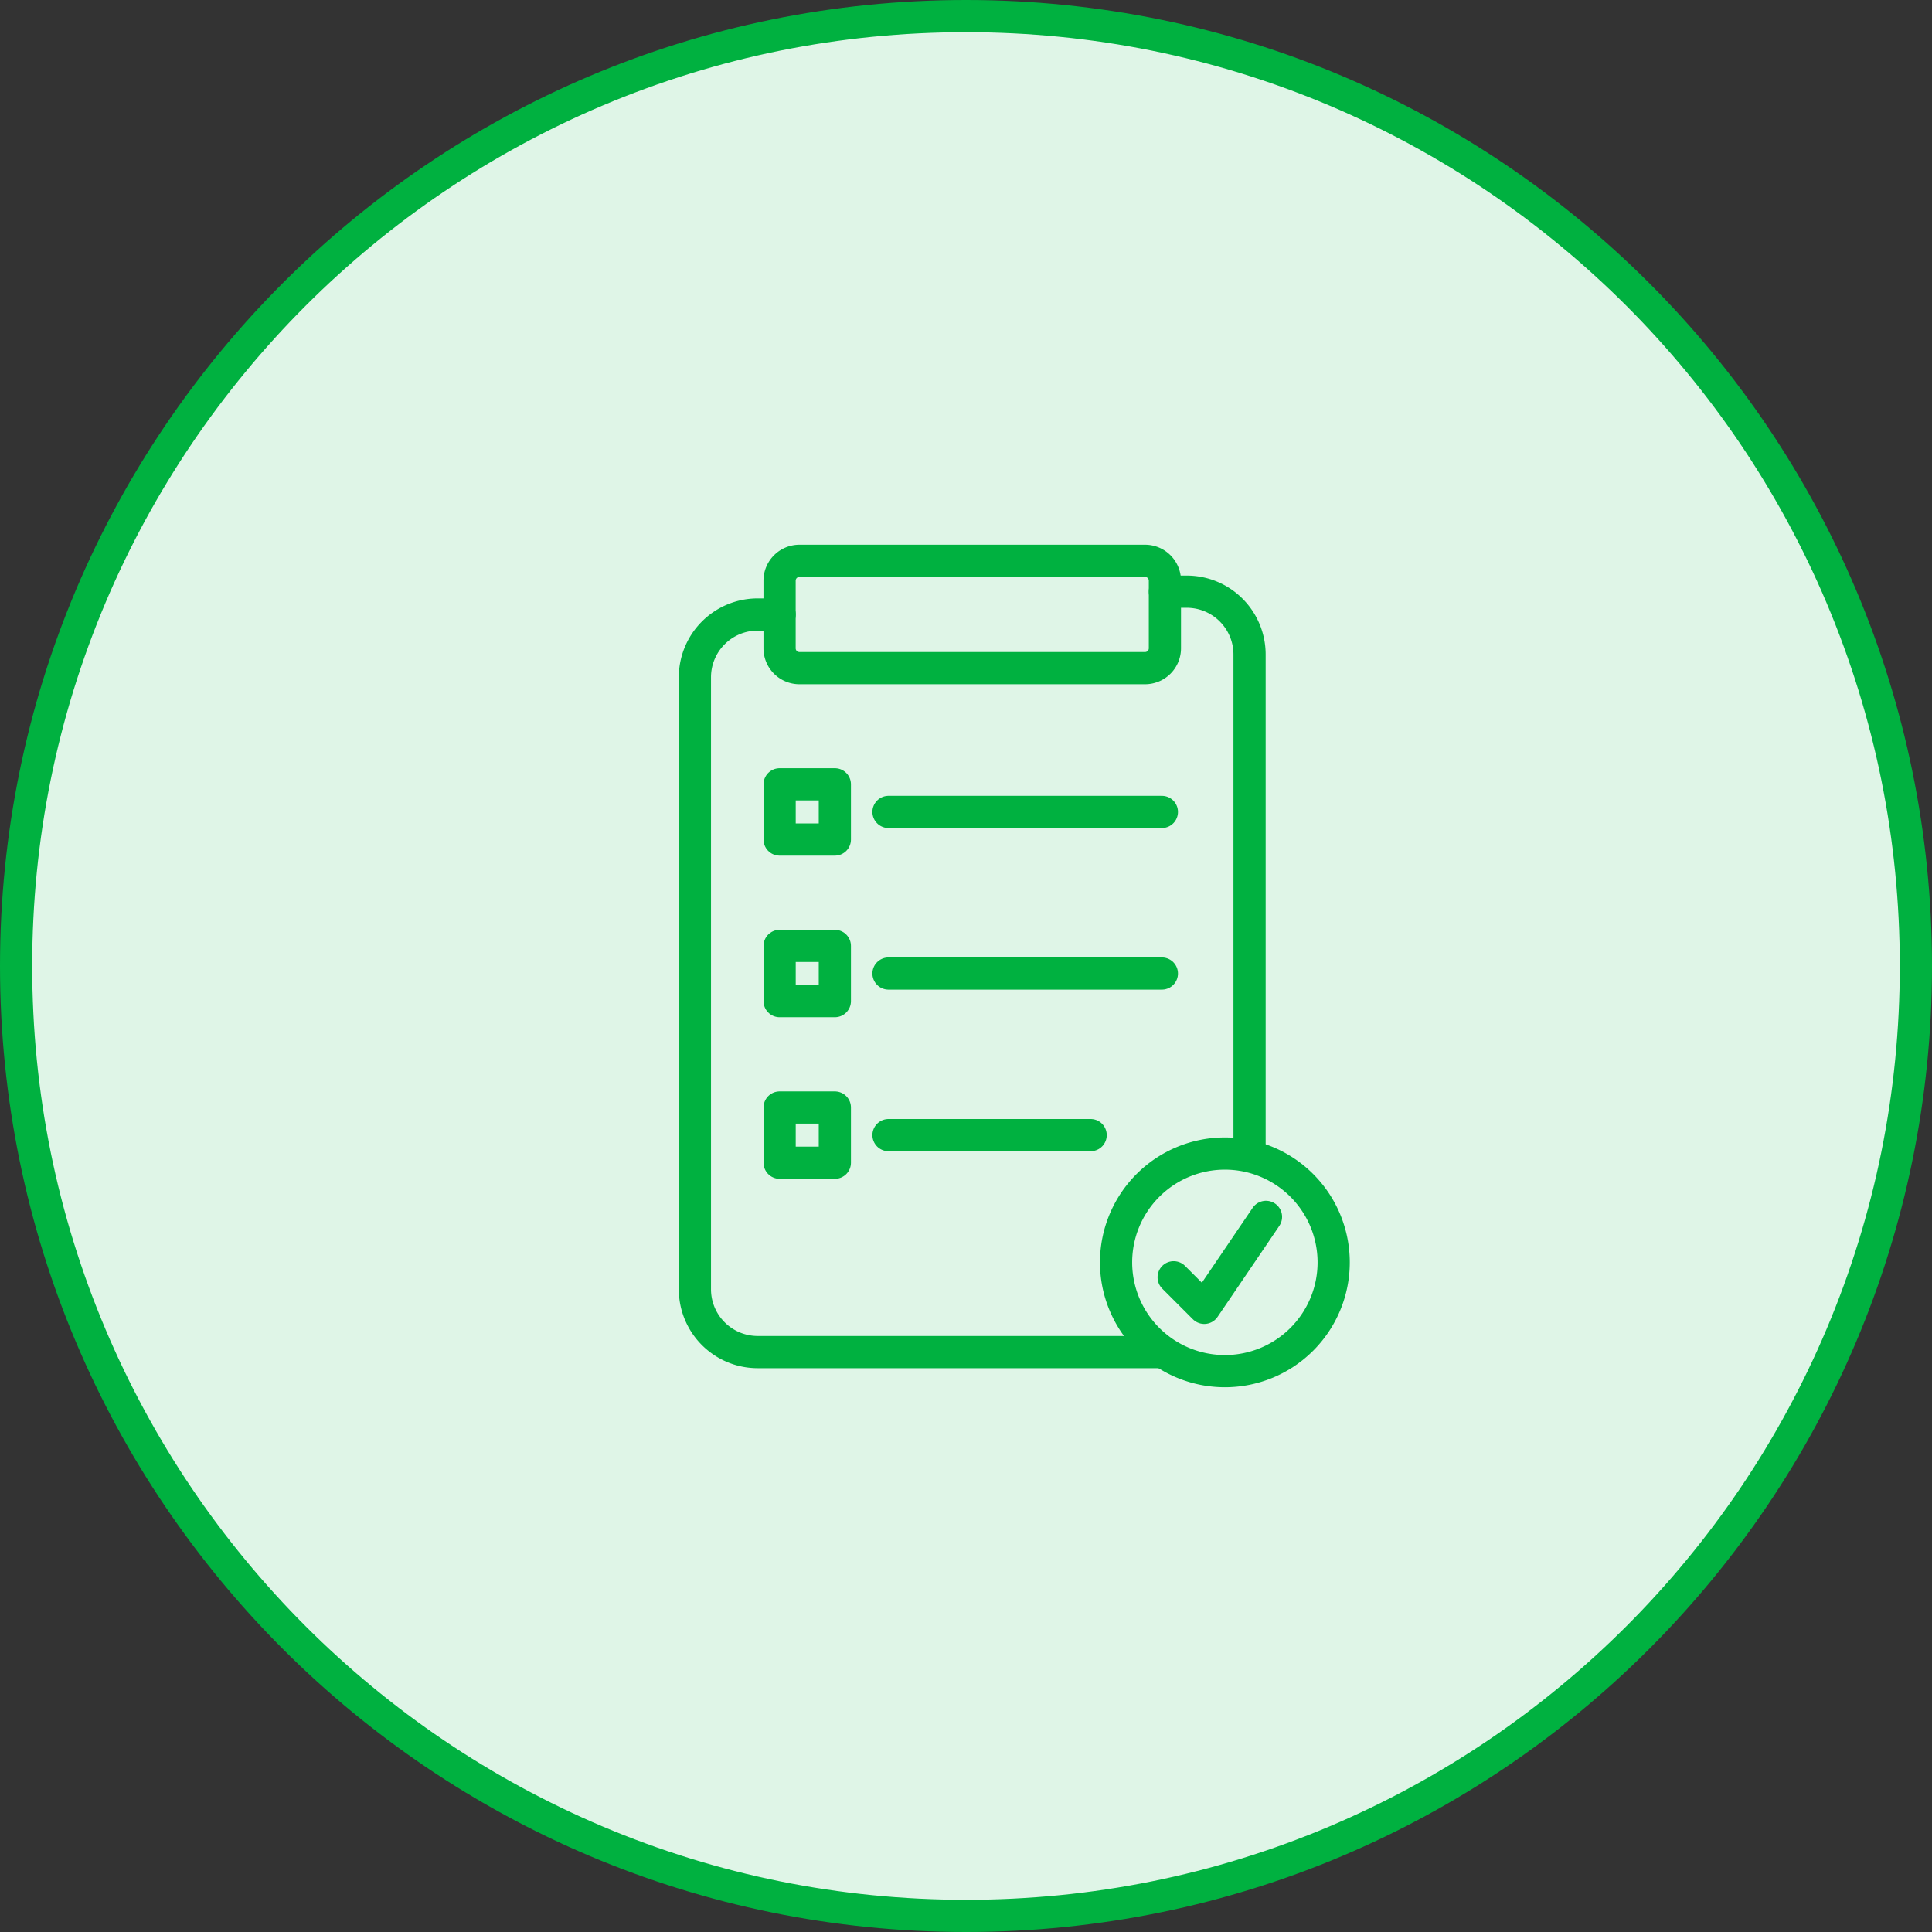 <svg xmlns="http://www.w3.org/2000/svg" xmlns:xlink="http://www.w3.org/1999/xlink" width="120" height="120" viewBox="0 0 120 120">
  <rect x="0" y="0" width="120" height="120" fill="#333333" stroke="none"/>
  <defs>
    <clipPath id="clip-path">
      <rect id="Rectangle_1740" data-name="Rectangle 1740" width="41.675" height="52.331" transform="translate(0 0)" fill="none"/>
    </clipPath>
  </defs>
  <g id="Group_4249" data-name="Group 4249" transform="translate(-512 -1120)">
    <g id="Group_2625" data-name="Group 2625" transform="translate(-830 -757)">
      <g id="Path_2097" data-name="Path 2097" transform="translate(1342 1877)" fill="#dff5e7">
        <path d="M 60 119 C 52.035 119 44.308 117.44 37.035 114.364 C 33.539 112.885 30.167 111.055 27.013 108.924 C 23.889 106.814 20.951 104.389 18.281 101.719 C 15.611 99.049 13.186 96.111 11.076 92.987 C 8.945 89.833 7.115 86.461 5.636 82.965 C 2.56 75.692 1 67.965 1 60 C 1 52.035 2.56 44.308 5.636 37.035 C 7.115 33.539 8.945 30.167 11.076 27.013 C 13.186 23.889 15.611 20.951 18.281 18.281 C 20.951 15.611 23.889 13.186 27.013 11.076 C 30.167 8.945 33.539 7.115 37.035 5.636 C 44.308 2.56 52.035 1 60 1 C 67.965 1 75.692 2.56 82.965 5.636 C 86.461 7.115 89.833 8.945 92.987 11.076 C 96.111 13.186 99.049 15.611 101.719 18.281 C 104.389 20.951 106.814 23.889 108.924 27.013 C 111.055 30.167 112.885 33.539 114.364 37.035 C 117.44 44.308 119 52.035 119 60 C 119 67.965 117.44 75.692 114.364 82.965 C 112.885 86.461 111.055 89.833 108.924 92.987 C 106.814 96.111 104.389 99.049 101.719 101.719 C 99.049 104.389 96.111 106.814 92.987 108.924 C 89.833 111.055 86.461 112.885 82.965 114.364 C 75.692 117.44 67.965 119 60 119 Z" stroke="none"/>
        <path d="M 60 2 C 52.169 2 44.574 3.533 37.424 6.557 C 33.988 8.011 30.674 9.81 27.573 11.904 C 24.501 13.979 21.613 16.363 18.988 18.988 C 16.363 21.613 13.979 24.501 11.904 27.573 C 9.81 30.674 8.011 33.988 6.557 37.424 C 3.533 44.574 2 52.169 2 60 C 2 67.831 3.533 75.426 6.557 82.576 C 8.011 86.012 9.81 89.326 11.904 92.427 C 13.979 95.499 16.363 98.387 18.988 101.012 C 21.613 103.637 24.501 106.021 27.573 108.096 C 30.674 110.19 33.988 111.989 37.424 113.443 C 44.574 116.467 52.169 118 60 118 C 67.831 118 75.426 116.467 82.576 113.443 C 86.012 111.989 89.326 110.19 92.427 108.096 C 95.499 106.021 98.387 103.637 101.012 101.012 C 103.637 98.387 106.021 95.499 108.096 92.427 C 110.19 89.326 111.989 86.012 113.443 82.576 C 116.467 75.426 118 67.831 118 60 C 118 52.169 116.467 44.574 113.443 37.424 C 111.989 33.988 110.19 30.674 108.096 27.573 C 106.021 24.501 103.637 21.613 101.012 18.988 C 98.387 16.363 95.499 13.979 92.427 11.904 C 89.326 9.81 86.012 8.011 82.576 6.557 C 75.426 3.533 67.831 2 60 2 M 60 0 C 93.137 0 120 26.863 120 60 C 120 93.137 93.137 120 60 120 C 26.863 120 0 93.137 0 60 C 0 26.863 26.863 0 60 0 Z" stroke="none" fill="#00b140"/>
      </g>
    </g>
    <g id="Group_3631" data-name="Group 3631" transform="translate(554.162 1153.834)">
      <g id="Group_3630" data-name="Group 3630" clip-path="url(#clip-path)">
        <path id="Path_2388" data-name="Path 2388" d="M30,50.147H4.9a3.9,3.9,0,0,1-3.9-3.9V8.233a3.9,3.9,0,0,1,3.9-3.9H6.263" fill="none" stroke="#00b140" stroke-linecap="round" stroke-linejoin="round" stroke-width="2"/>
        <path id="Path_2389" data-name="Path 2389" d="M30.192,2.916H31.55a3.9,3.9,0,0,1,3.9,3.9v31" fill="none" stroke="#00b140" stroke-linecap="round" stroke-linejoin="round" stroke-width="2"/>
        <path id="Rectangle_1736" data-name="Rectangle 1736" d="M1.233,0H22.7a1.233,1.233,0,0,1,1.233,1.233v4.2A1.232,1.232,0,0,1,22.7,6.665H1.233A1.233,1.233,0,0,1,0,5.432v-4.2A1.233,1.233,0,0,1,1.233,0Z" transform="translate(6.259 1)" fill="none" stroke="#00b140" stroke-linecap="round" stroke-linejoin="round" stroke-width="2"/>
        <line id="Line_49" data-name="Line 49" x1="16.98" transform="translate(13.024 16.597)" fill="none" stroke="#00b140" stroke-linecap="round" stroke-linejoin="round" stroke-width="2"/>
        <rect id="Rectangle_1737" data-name="Rectangle 1737" width="3.43" height="3.43" transform="translate(6.262 14.881)" fill="none" stroke="#00b140" stroke-linecap="round" stroke-linejoin="round" stroke-width="2"/>
        <line id="Line_50" data-name="Line 50" x1="16.98" transform="translate(13.024 26.634)" fill="none" stroke="#00b140" stroke-linecap="round" stroke-linejoin="round" stroke-width="2"/>
        <rect id="Rectangle_1738" data-name="Rectangle 1738" width="3.43" height="3.43" transform="translate(6.262 24.918)" fill="none" stroke="#00b140" stroke-linecap="round" stroke-linejoin="round" stroke-width="2"/>
        <line id="Line_51" data-name="Line 51" x1="12.556" transform="translate(13.024 36.67)" fill="none" stroke="#00b140" stroke-linecap="round" stroke-linejoin="round" stroke-width="2"/>
        <rect id="Rectangle_1739" data-name="Rectangle 1739" width="3.43" height="3.43" transform="translate(6.262 34.955)" fill="none" stroke="#00b140" stroke-linecap="round" stroke-linejoin="round" stroke-width="2"/>
        <path id="Path_2390" data-name="Path 2390" d="M33.918,51.331h0a6.758,6.758,0,1,1,6.757-6.757A6.757,6.757,0,0,1,33.918,51.331Z" fill="none" stroke="#00b140" stroke-linecap="round" stroke-linejoin="round" stroke-width="2"/>
        <path id="Path_2391" data-name="Path 2391" d="M30.736,45.5l1.9,1.9,3.835-5.652" fill="none" stroke="#00b140" stroke-linecap="round" stroke-linejoin="round" stroke-width="2"/>
      </g>
    </g>
  </g>
</svg>
